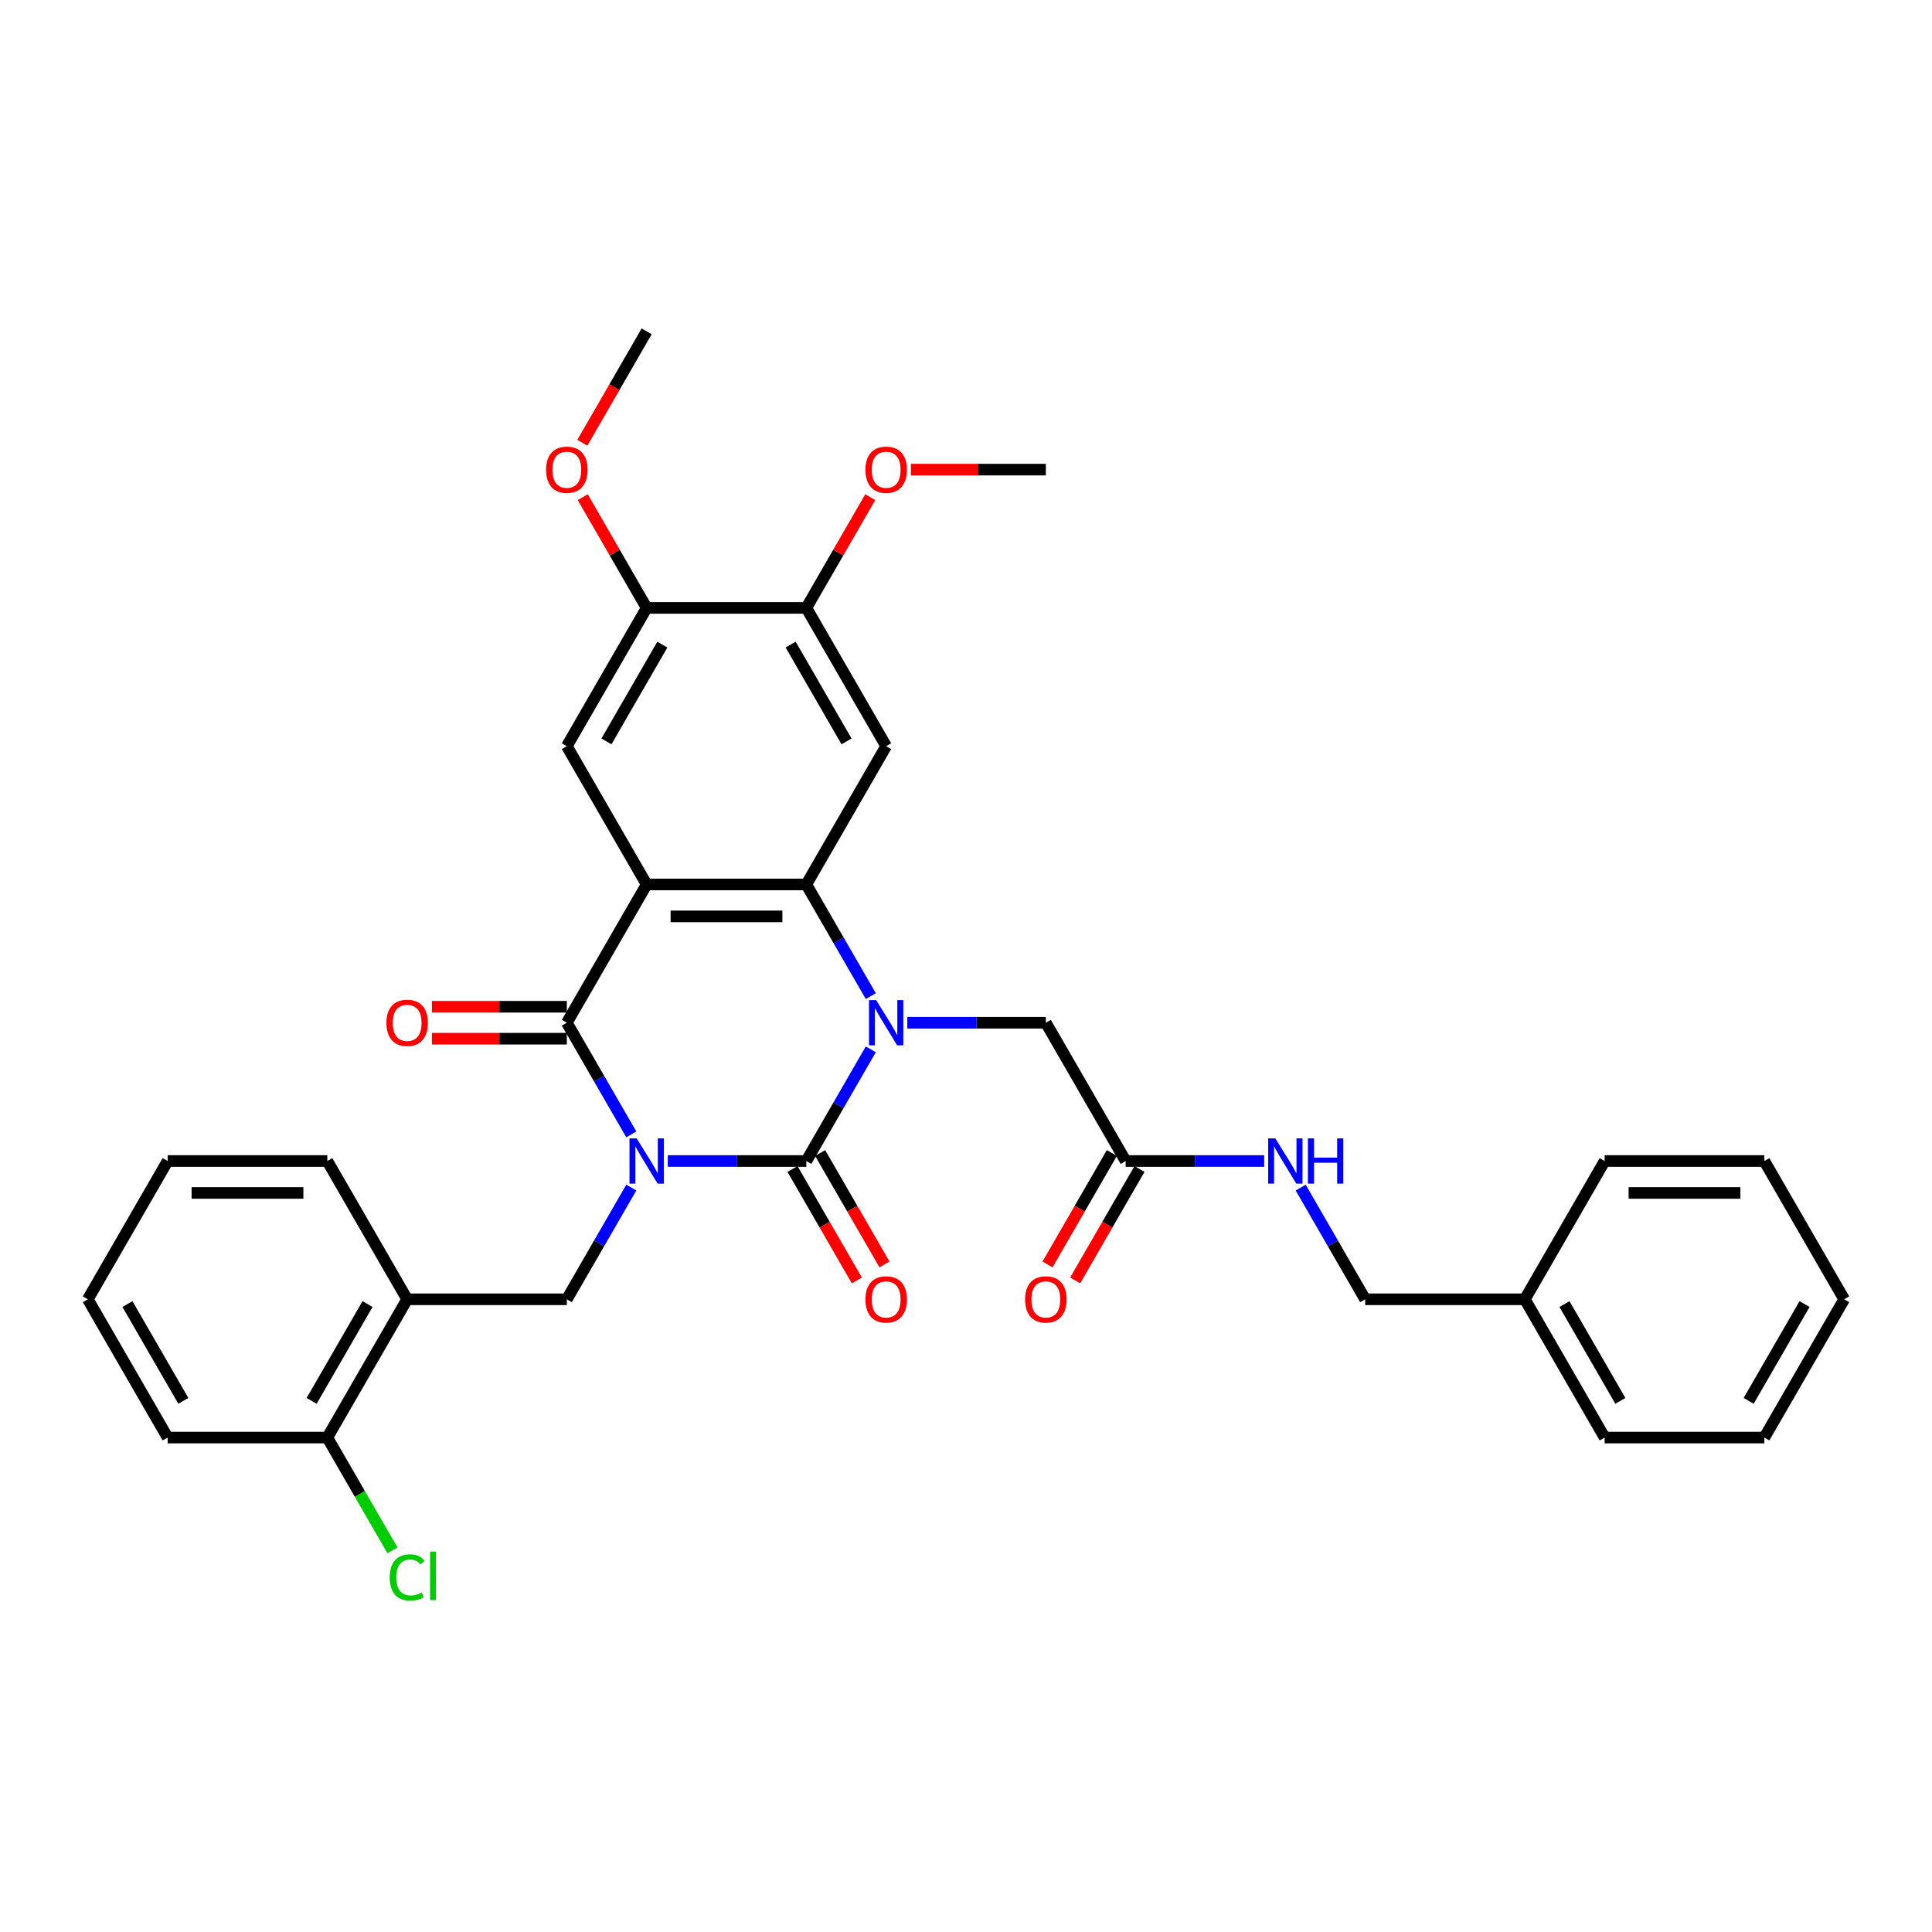 <?xml version='1.0' encoding='iso-8859-1'?>
<svg version='1.1' baseProfile='full'
              xmlns='http://www.w3.org/2000/svg'
                      xmlns:rdkit='http://www.rdkit.org/xml'
                      xmlns:xlink='http://www.w3.org/1999/xlink'
                  xml:space='preserve'
width='1000px' height='1000px' viewBox='0 0 1000 1000'>
<!-- END OF HEADER -->
<rect style='opacity:1.0;fill:#FFFFFF;stroke:none' width='1000' height='1000' x='0' y='0'> </rect>
<path class='bond-0' d='M 345.653,600.937 L 381.504,600.937' style='fill:none;fill-rule:evenodd;stroke:#0000FF;stroke-width:6px;stroke-linecap:butt;stroke-linejoin:miter;stroke-opacity:1' />
<path class='bond-0' d='M 381.504,600.937 L 417.355,600.937' style='fill:none;fill-rule:evenodd;stroke:#000000;stroke-width:6px;stroke-linecap:butt;stroke-linejoin:miter;stroke-opacity:1' />
<path class='bond-3' d='M 326.761,587.168 L 310.075,558.267' style='fill:none;fill-rule:evenodd;stroke:#0000FF;stroke-width:6px;stroke-linecap:butt;stroke-linejoin:miter;stroke-opacity:1' />
<path class='bond-3' d='M 310.075,558.267 L 293.388,529.365' style='fill:none;fill-rule:evenodd;stroke:#000000;stroke-width:6px;stroke-linecap:butt;stroke-linejoin:miter;stroke-opacity:1' />
<path class='bond-5' d='M 326.761,614.706 L 310.075,643.608' style='fill:none;fill-rule:evenodd;stroke:#0000FF;stroke-width:6px;stroke-linecap:butt;stroke-linejoin:miter;stroke-opacity:1' />
<path class='bond-5' d='M 310.075,643.608 L 293.388,672.509' style='fill:none;fill-rule:evenodd;stroke:#000000;stroke-width:6px;stroke-linecap:butt;stroke-linejoin:miter;stroke-opacity:1' />
<path class='bond-1' d='M 417.355,600.937 L 434.042,572.035' style='fill:none;fill-rule:evenodd;stroke:#000000;stroke-width:6px;stroke-linecap:butt;stroke-linejoin:miter;stroke-opacity:1' />
<path class='bond-1' d='M 434.042,572.035 L 450.728,543.133' style='fill:none;fill-rule:evenodd;stroke:#0000FF;stroke-width:6px;stroke-linecap:butt;stroke-linejoin:miter;stroke-opacity:1' />
<path class='bond-13' d='M 410.198,605.069 L 426.846,633.905' style='fill:none;fill-rule:evenodd;stroke:#000000;stroke-width:6px;stroke-linecap:butt;stroke-linejoin:miter;stroke-opacity:1' />
<path class='bond-13' d='M 426.846,633.905 L 443.495,662.741' style='fill:none;fill-rule:evenodd;stroke:#FF0000;stroke-width:6px;stroke-linecap:butt;stroke-linejoin:miter;stroke-opacity:1' />
<path class='bond-13' d='M 424.513,596.805 L 441.161,625.641' style='fill:none;fill-rule:evenodd;stroke:#000000;stroke-width:6px;stroke-linecap:butt;stroke-linejoin:miter;stroke-opacity:1' />
<path class='bond-13' d='M 441.161,625.641 L 457.809,654.476' style='fill:none;fill-rule:evenodd;stroke:#FF0000;stroke-width:6px;stroke-linecap:butt;stroke-linejoin:miter;stroke-opacity:1' />
<path class='bond-9' d='M 469.62,529.365 L 505.471,529.365' style='fill:none;fill-rule:evenodd;stroke:#0000FF;stroke-width:6px;stroke-linecap:butt;stroke-linejoin:miter;stroke-opacity:1' />
<path class='bond-9' d='M 505.471,529.365 L 541.322,529.365' style='fill:none;fill-rule:evenodd;stroke:#000000;stroke-width:6px;stroke-linecap:butt;stroke-linejoin:miter;stroke-opacity:1' />
<path class='bond-34' d='M 450.728,515.596 L 434.042,486.694' style='fill:none;fill-rule:evenodd;stroke:#0000FF;stroke-width:6px;stroke-linecap:butt;stroke-linejoin:miter;stroke-opacity:1' />
<path class='bond-34' d='M 434.042,486.694 L 417.355,457.792' style='fill:none;fill-rule:evenodd;stroke:#000000;stroke-width:6px;stroke-linecap:butt;stroke-linejoin:miter;stroke-opacity:1' />
<path class='bond-2' d='M 334.711,457.792 L 293.388,529.365' style='fill:none;fill-rule:evenodd;stroke:#000000;stroke-width:6px;stroke-linecap:butt;stroke-linejoin:miter;stroke-opacity:1' />
<path class='bond-4' d='M 334.711,457.792 L 417.355,457.792' style='fill:none;fill-rule:evenodd;stroke:#000000;stroke-width:6px;stroke-linecap:butt;stroke-linejoin:miter;stroke-opacity:1' />
<path class='bond-4' d='M 347.107,474.321 L 404.959,474.321' style='fill:none;fill-rule:evenodd;stroke:#000000;stroke-width:6px;stroke-linecap:butt;stroke-linejoin:miter;stroke-opacity:1' />
<path class='bond-7' d='M 334.711,457.792 L 293.388,386.22' style='fill:none;fill-rule:evenodd;stroke:#000000;stroke-width:6px;stroke-linecap:butt;stroke-linejoin:miter;stroke-opacity:1' />
<path class='bond-14' d='M 293.388,521.1 L 258.471,521.1' style='fill:none;fill-rule:evenodd;stroke:#000000;stroke-width:6px;stroke-linecap:butt;stroke-linejoin:miter;stroke-opacity:1' />
<path class='bond-14' d='M 258.471,521.1 L 223.554,521.1' style='fill:none;fill-rule:evenodd;stroke:#FF0000;stroke-width:6px;stroke-linecap:butt;stroke-linejoin:miter;stroke-opacity:1' />
<path class='bond-14' d='M 293.388,537.629 L 258.471,537.629' style='fill:none;fill-rule:evenodd;stroke:#000000;stroke-width:6px;stroke-linecap:butt;stroke-linejoin:miter;stroke-opacity:1' />
<path class='bond-14' d='M 258.471,537.629 L 223.554,537.629' style='fill:none;fill-rule:evenodd;stroke:#FF0000;stroke-width:6px;stroke-linecap:butt;stroke-linejoin:miter;stroke-opacity:1' />
<path class='bond-6' d='M 417.355,457.792 L 458.678,386.22' style='fill:none;fill-rule:evenodd;stroke:#000000;stroke-width:6px;stroke-linecap:butt;stroke-linejoin:miter;stroke-opacity:1' />
<path class='bond-8' d='M 293.388,672.509 L 210.744,672.509' style='fill:none;fill-rule:evenodd;stroke:#000000;stroke-width:6px;stroke-linecap:butt;stroke-linejoin:miter;stroke-opacity:1' />
<path class='bond-36' d='M 458.678,386.22 L 417.355,314.648' style='fill:none;fill-rule:evenodd;stroke:#000000;stroke-width:6px;stroke-linecap:butt;stroke-linejoin:miter;stroke-opacity:1' />
<path class='bond-36' d='M 438.165,383.749 L 409.239,333.648' style='fill:none;fill-rule:evenodd;stroke:#000000;stroke-width:6px;stroke-linecap:butt;stroke-linejoin:miter;stroke-opacity:1' />
<path class='bond-11' d='M 293.388,386.22 L 334.711,314.648' style='fill:none;fill-rule:evenodd;stroke:#000000;stroke-width:6px;stroke-linecap:butt;stroke-linejoin:miter;stroke-opacity:1' />
<path class='bond-11' d='M 313.901,383.749 L 342.827,333.648' style='fill:none;fill-rule:evenodd;stroke:#000000;stroke-width:6px;stroke-linecap:butt;stroke-linejoin:miter;stroke-opacity:1' />
<path class='bond-16' d='M 210.744,672.509 L 169.421,744.082' style='fill:none;fill-rule:evenodd;stroke:#000000;stroke-width:6px;stroke-linecap:butt;stroke-linejoin:miter;stroke-opacity:1' />
<path class='bond-16' d='M 190.231,674.981 L 161.305,725.081' style='fill:none;fill-rule:evenodd;stroke:#000000;stroke-width:6px;stroke-linecap:butt;stroke-linejoin:miter;stroke-opacity:1' />
<path class='bond-23' d='M 210.744,672.509 L 169.421,600.937' style='fill:none;fill-rule:evenodd;stroke:#000000;stroke-width:6px;stroke-linecap:butt;stroke-linejoin:miter;stroke-opacity:1' />
<path class='bond-12' d='M 541.322,529.365 L 582.645,600.937' style='fill:none;fill-rule:evenodd;stroke:#000000;stroke-width:6px;stroke-linecap:butt;stroke-linejoin:miter;stroke-opacity:1' />
<path class='bond-10' d='M 417.355,314.648 L 334.711,314.648' style='fill:none;fill-rule:evenodd;stroke:#000000;stroke-width:6px;stroke-linecap:butt;stroke-linejoin:miter;stroke-opacity:1' />
<path class='bond-20' d='M 417.355,314.648 L 433.899,285.994' style='fill:none;fill-rule:evenodd;stroke:#000000;stroke-width:6px;stroke-linecap:butt;stroke-linejoin:miter;stroke-opacity:1' />
<path class='bond-20' d='M 433.899,285.994 L 450.442,257.34' style='fill:none;fill-rule:evenodd;stroke:#FF0000;stroke-width:6px;stroke-linecap:butt;stroke-linejoin:miter;stroke-opacity:1' />
<path class='bond-21' d='M 334.711,314.648 L 318.167,285.994' style='fill:none;fill-rule:evenodd;stroke:#000000;stroke-width:6px;stroke-linecap:butt;stroke-linejoin:miter;stroke-opacity:1' />
<path class='bond-21' d='M 318.167,285.994 L 301.624,257.34' style='fill:none;fill-rule:evenodd;stroke:#FF0000;stroke-width:6px;stroke-linecap:butt;stroke-linejoin:miter;stroke-opacity:1' />
<path class='bond-15' d='M 582.645,600.937 L 618.496,600.937' style='fill:none;fill-rule:evenodd;stroke:#000000;stroke-width:6px;stroke-linecap:butt;stroke-linejoin:miter;stroke-opacity:1' />
<path class='bond-15' d='M 618.496,600.937 L 654.347,600.937' style='fill:none;fill-rule:evenodd;stroke:#0000FF;stroke-width:6px;stroke-linecap:butt;stroke-linejoin:miter;stroke-opacity:1' />
<path class='bond-17' d='M 575.487,596.805 L 558.839,625.641' style='fill:none;fill-rule:evenodd;stroke:#000000;stroke-width:6px;stroke-linecap:butt;stroke-linejoin:miter;stroke-opacity:1' />
<path class='bond-17' d='M 558.839,625.641 L 542.191,654.476' style='fill:none;fill-rule:evenodd;stroke:#FF0000;stroke-width:6px;stroke-linecap:butt;stroke-linejoin:miter;stroke-opacity:1' />
<path class='bond-17' d='M 589.802,605.069 L 573.154,633.905' style='fill:none;fill-rule:evenodd;stroke:#000000;stroke-width:6px;stroke-linecap:butt;stroke-linejoin:miter;stroke-opacity:1' />
<path class='bond-17' d='M 573.154,633.905 L 556.505,662.741' style='fill:none;fill-rule:evenodd;stroke:#FF0000;stroke-width:6px;stroke-linecap:butt;stroke-linejoin:miter;stroke-opacity:1' />
<path class='bond-18' d='M 673.239,614.706 L 689.925,643.608' style='fill:none;fill-rule:evenodd;stroke:#0000FF;stroke-width:6px;stroke-linecap:butt;stroke-linejoin:miter;stroke-opacity:1' />
<path class='bond-18' d='M 689.925,643.608 L 706.612,672.509' style='fill:none;fill-rule:evenodd;stroke:#000000;stroke-width:6px;stroke-linecap:butt;stroke-linejoin:miter;stroke-opacity:1' />
<path class='bond-19' d='M 169.421,744.082 L 186.275,773.273' style='fill:none;fill-rule:evenodd;stroke:#000000;stroke-width:6px;stroke-linecap:butt;stroke-linejoin:miter;stroke-opacity:1' />
<path class='bond-19' d='M 186.275,773.273 L 203.129,802.464' style='fill:none;fill-rule:evenodd;stroke:#00CC00;stroke-width:6px;stroke-linecap:butt;stroke-linejoin:miter;stroke-opacity:1' />
<path class='bond-24' d='M 169.421,744.082 L 86.777,744.082' style='fill:none;fill-rule:evenodd;stroke:#000000;stroke-width:6px;stroke-linecap:butt;stroke-linejoin:miter;stroke-opacity:1' />
<path class='bond-22' d='M 706.612,672.509 L 789.256,672.509' style='fill:none;fill-rule:evenodd;stroke:#000000;stroke-width:6px;stroke-linecap:butt;stroke-linejoin:miter;stroke-opacity:1' />
<path class='bond-26' d='M 471.488,243.075 L 506.405,243.075' style='fill:none;fill-rule:evenodd;stroke:#FF0000;stroke-width:6px;stroke-linecap:butt;stroke-linejoin:miter;stroke-opacity:1' />
<path class='bond-26' d='M 506.405,243.075 L 541.322,243.075' style='fill:none;fill-rule:evenodd;stroke:#000000;stroke-width:6px;stroke-linecap:butt;stroke-linejoin:miter;stroke-opacity:1' />
<path class='bond-25' d='M 301.414,229.174 L 318.062,200.339' style='fill:none;fill-rule:evenodd;stroke:#FF0000;stroke-width:6px;stroke-linecap:butt;stroke-linejoin:miter;stroke-opacity:1' />
<path class='bond-25' d='M 318.062,200.339 L 334.711,171.503' style='fill:none;fill-rule:evenodd;stroke:#000000;stroke-width:6px;stroke-linecap:butt;stroke-linejoin:miter;stroke-opacity:1' />
<path class='bond-27' d='M 789.256,672.509 L 830.579,744.082' style='fill:none;fill-rule:evenodd;stroke:#000000;stroke-width:6px;stroke-linecap:butt;stroke-linejoin:miter;stroke-opacity:1' />
<path class='bond-27' d='M 809.769,674.981 L 838.695,725.081' style='fill:none;fill-rule:evenodd;stroke:#000000;stroke-width:6px;stroke-linecap:butt;stroke-linejoin:miter;stroke-opacity:1' />
<path class='bond-28' d='M 789.256,672.509 L 830.579,600.937' style='fill:none;fill-rule:evenodd;stroke:#000000;stroke-width:6px;stroke-linecap:butt;stroke-linejoin:miter;stroke-opacity:1' />
<path class='bond-29' d='M 169.421,600.937 L 86.777,600.937' style='fill:none;fill-rule:evenodd;stroke:#000000;stroke-width:6px;stroke-linecap:butt;stroke-linejoin:miter;stroke-opacity:1' />
<path class='bond-29' d='M 157.025,617.466 L 99.174,617.466' style='fill:none;fill-rule:evenodd;stroke:#000000;stroke-width:6px;stroke-linecap:butt;stroke-linejoin:miter;stroke-opacity:1' />
<path class='bond-35' d='M 86.777,744.082 L 45.455,672.509' style='fill:none;fill-rule:evenodd;stroke:#000000;stroke-width:6px;stroke-linecap:butt;stroke-linejoin:miter;stroke-opacity:1' />
<path class='bond-35' d='M 94.893,725.081 L 65.967,674.981' style='fill:none;fill-rule:evenodd;stroke:#000000;stroke-width:6px;stroke-linecap:butt;stroke-linejoin:miter;stroke-opacity:1' />
<path class='bond-31' d='M 830.579,744.082 L 913.223,744.082' style='fill:none;fill-rule:evenodd;stroke:#000000;stroke-width:6px;stroke-linecap:butt;stroke-linejoin:miter;stroke-opacity:1' />
<path class='bond-32' d='M 830.579,600.937 L 913.223,600.937' style='fill:none;fill-rule:evenodd;stroke:#000000;stroke-width:6px;stroke-linecap:butt;stroke-linejoin:miter;stroke-opacity:1' />
<path class='bond-32' d='M 842.975,617.466 L 900.826,617.466' style='fill:none;fill-rule:evenodd;stroke:#000000;stroke-width:6px;stroke-linecap:butt;stroke-linejoin:miter;stroke-opacity:1' />
<path class='bond-30' d='M 86.777,600.937 L 45.455,672.509' style='fill:none;fill-rule:evenodd;stroke:#000000;stroke-width:6px;stroke-linecap:butt;stroke-linejoin:miter;stroke-opacity:1' />
<path class='bond-37' d='M 913.223,744.082 L 954.545,672.509' style='fill:none;fill-rule:evenodd;stroke:#000000;stroke-width:6px;stroke-linecap:butt;stroke-linejoin:miter;stroke-opacity:1' />
<path class='bond-37' d='M 905.107,725.081 L 934.033,674.981' style='fill:none;fill-rule:evenodd;stroke:#000000;stroke-width:6px;stroke-linecap:butt;stroke-linejoin:miter;stroke-opacity:1' />
<path class='bond-33' d='M 913.223,600.937 L 954.545,672.509' style='fill:none;fill-rule:evenodd;stroke:#000000;stroke-width:6px;stroke-linecap:butt;stroke-linejoin:miter;stroke-opacity:1' />
<path  class='atom-0' d='M 329.537 589.235
L 337.207 601.631
Q 337.967 602.854, 339.19 605.069
Q 340.413 607.284, 340.479 607.416
L 340.479 589.235
L 343.587 589.235
L 343.587 612.64
L 340.38 612.64
L 332.149 599.086
Q 331.19 597.499, 330.165 595.681
Q 329.174 593.863, 328.876 593.301
L 328.876 612.64
L 325.835 612.64
L 325.835 589.235
L 329.537 589.235
' fill='#0000FF'/>
<path  class='atom-2' d='M 453.504 517.662
L 461.174 530.059
Q 461.934 531.282, 463.157 533.497
Q 464.38 535.712, 464.446 535.844
L 464.446 517.662
L 467.554 517.662
L 467.554 541.067
L 464.347 541.067
L 456.116 527.513
Q 455.157 525.927, 454.132 524.108
Q 453.14 522.29, 452.843 521.728
L 452.843 541.067
L 449.802 541.067
L 449.802 517.662
L 453.504 517.662
' fill='#0000FF'/>
<path  class='atom-14' d='M 447.934 672.575
Q 447.934 666.956, 450.711 663.815
Q 453.488 660.675, 458.678 660.675
Q 463.868 660.675, 466.645 663.815
Q 469.421 666.956, 469.421 672.575
Q 469.421 678.261, 466.612 681.501
Q 463.802 684.708, 458.678 684.708
Q 453.521 684.708, 450.711 681.501
Q 447.934 678.295, 447.934 672.575
M 458.678 682.063
Q 462.248 682.063, 464.165 679.683
Q 466.116 677.27, 466.116 672.575
Q 466.116 667.98, 464.165 665.666
Q 462.248 663.319, 458.678 663.319
Q 455.107 663.319, 453.157 665.633
Q 451.24 667.947, 451.24 672.575
Q 451.24 677.303, 453.157 679.683
Q 455.107 682.063, 458.678 682.063
' fill='#FF0000'/>
<path  class='atom-15' d='M 200 529.431
Q 200 523.811, 202.777 520.67
Q 205.554 517.53, 210.744 517.53
Q 215.934 517.53, 218.711 520.67
Q 221.488 523.811, 221.488 529.431
Q 221.488 535.117, 218.678 538.356
Q 215.868 541.563, 210.744 541.563
Q 205.587 541.563, 202.777 538.356
Q 200 535.15, 200 529.431
M 210.744 538.918
Q 214.314 538.918, 216.231 536.538
Q 218.182 534.125, 218.182 529.431
Q 218.182 524.836, 216.231 522.522
Q 214.314 520.175, 210.744 520.175
Q 207.174 520.175, 205.223 522.489
Q 203.306 524.803, 203.306 529.431
Q 203.306 534.158, 205.223 536.538
Q 207.174 538.918, 210.744 538.918
' fill='#FF0000'/>
<path  class='atom-16' d='M 660.116 589.235
L 667.785 601.631
Q 668.545 602.854, 669.769 605.069
Q 670.992 607.284, 671.058 607.416
L 671.058 589.235
L 674.165 589.235
L 674.165 612.64
L 670.959 612.64
L 662.727 599.086
Q 661.769 597.499, 660.744 595.681
Q 659.752 593.863, 659.455 593.301
L 659.455 612.64
L 656.413 612.64
L 656.413 589.235
L 660.116 589.235
' fill='#0000FF'/>
<path  class='atom-16' d='M 676.975 589.235
L 680.149 589.235
L 680.149 599.185
L 692.116 599.185
L 692.116 589.235
L 695.289 589.235
L 695.289 612.64
L 692.116 612.64
L 692.116 601.83
L 680.149 601.83
L 680.149 612.64
L 676.975 612.64
L 676.975 589.235
' fill='#0000FF'/>
<path  class='atom-18' d='M 530.579 672.575
Q 530.579 666.956, 533.355 663.815
Q 536.132 660.675, 541.322 660.675
Q 546.512 660.675, 549.289 663.815
Q 552.066 666.956, 552.066 672.575
Q 552.066 678.261, 549.256 681.501
Q 546.446 684.708, 541.322 684.708
Q 536.165 684.708, 533.355 681.501
Q 530.579 678.295, 530.579 672.575
M 541.322 682.063
Q 544.893 682.063, 546.81 679.683
Q 548.76 677.27, 548.76 672.575
Q 548.76 667.98, 546.81 665.666
Q 544.893 663.319, 541.322 663.319
Q 537.752 663.319, 535.802 665.633
Q 533.884 667.947, 533.884 672.575
Q 533.884 677.303, 535.802 679.683
Q 537.752 682.063, 541.322 682.063
' fill='#FF0000'/>
<path  class='atom-20' d='M 201.719 816.464
Q 201.719 810.646, 204.43 807.604
Q 207.174 804.53, 212.364 804.53
Q 217.19 804.53, 219.769 807.935
L 217.587 809.72
Q 215.702 807.241, 212.364 807.241
Q 208.826 807.241, 206.942 809.621
Q 205.091 811.968, 205.091 816.464
Q 205.091 821.092, 207.008 823.472
Q 208.959 825.852, 212.727 825.852
Q 215.306 825.852, 218.314 824.299
L 219.24 826.778
Q 218.017 827.571, 216.165 828.034
Q 214.314 828.497, 212.264 828.497
Q 207.174 828.497, 204.43 825.39
Q 201.719 822.282, 201.719 816.464
' fill='#00CC00'/>
<path  class='atom-20' d='M 222.612 803.109
L 225.653 803.109
L 225.653 828.2
L 222.612 828.2
L 222.612 803.109
' fill='#00CC00'/>
<path  class='atom-21' d='M 447.934 243.141
Q 447.934 237.522, 450.711 234.381
Q 453.488 231.241, 458.678 231.241
Q 463.868 231.241, 466.645 234.381
Q 469.421 237.522, 469.421 243.141
Q 469.421 248.827, 466.612 252.067
Q 463.802 255.274, 458.678 255.274
Q 453.521 255.274, 450.711 252.067
Q 447.934 248.86, 447.934 243.141
M 458.678 252.629
Q 462.248 252.629, 464.165 250.249
Q 466.116 247.836, 466.116 243.141
Q 466.116 238.546, 464.165 236.232
Q 462.248 233.885, 458.678 233.885
Q 455.107 233.885, 453.157 236.199
Q 451.24 238.513, 451.24 243.141
Q 451.24 247.869, 453.157 250.249
Q 455.107 252.629, 458.678 252.629
' fill='#FF0000'/>
<path  class='atom-22' d='M 282.645 243.141
Q 282.645 237.522, 285.421 234.381
Q 288.198 231.241, 293.388 231.241
Q 298.579 231.241, 301.355 234.381
Q 304.132 237.522, 304.132 243.141
Q 304.132 248.827, 301.322 252.067
Q 298.512 255.274, 293.388 255.274
Q 288.231 255.274, 285.421 252.067
Q 282.645 248.86, 282.645 243.141
M 293.388 252.629
Q 296.959 252.629, 298.876 250.249
Q 300.826 247.836, 300.826 243.141
Q 300.826 238.546, 298.876 236.232
Q 296.959 233.885, 293.388 233.885
Q 289.818 233.885, 287.868 236.199
Q 285.95 238.513, 285.95 243.141
Q 285.95 247.869, 287.868 250.249
Q 289.818 252.629, 293.388 252.629
' fill='#FF0000'/>
</svg>
